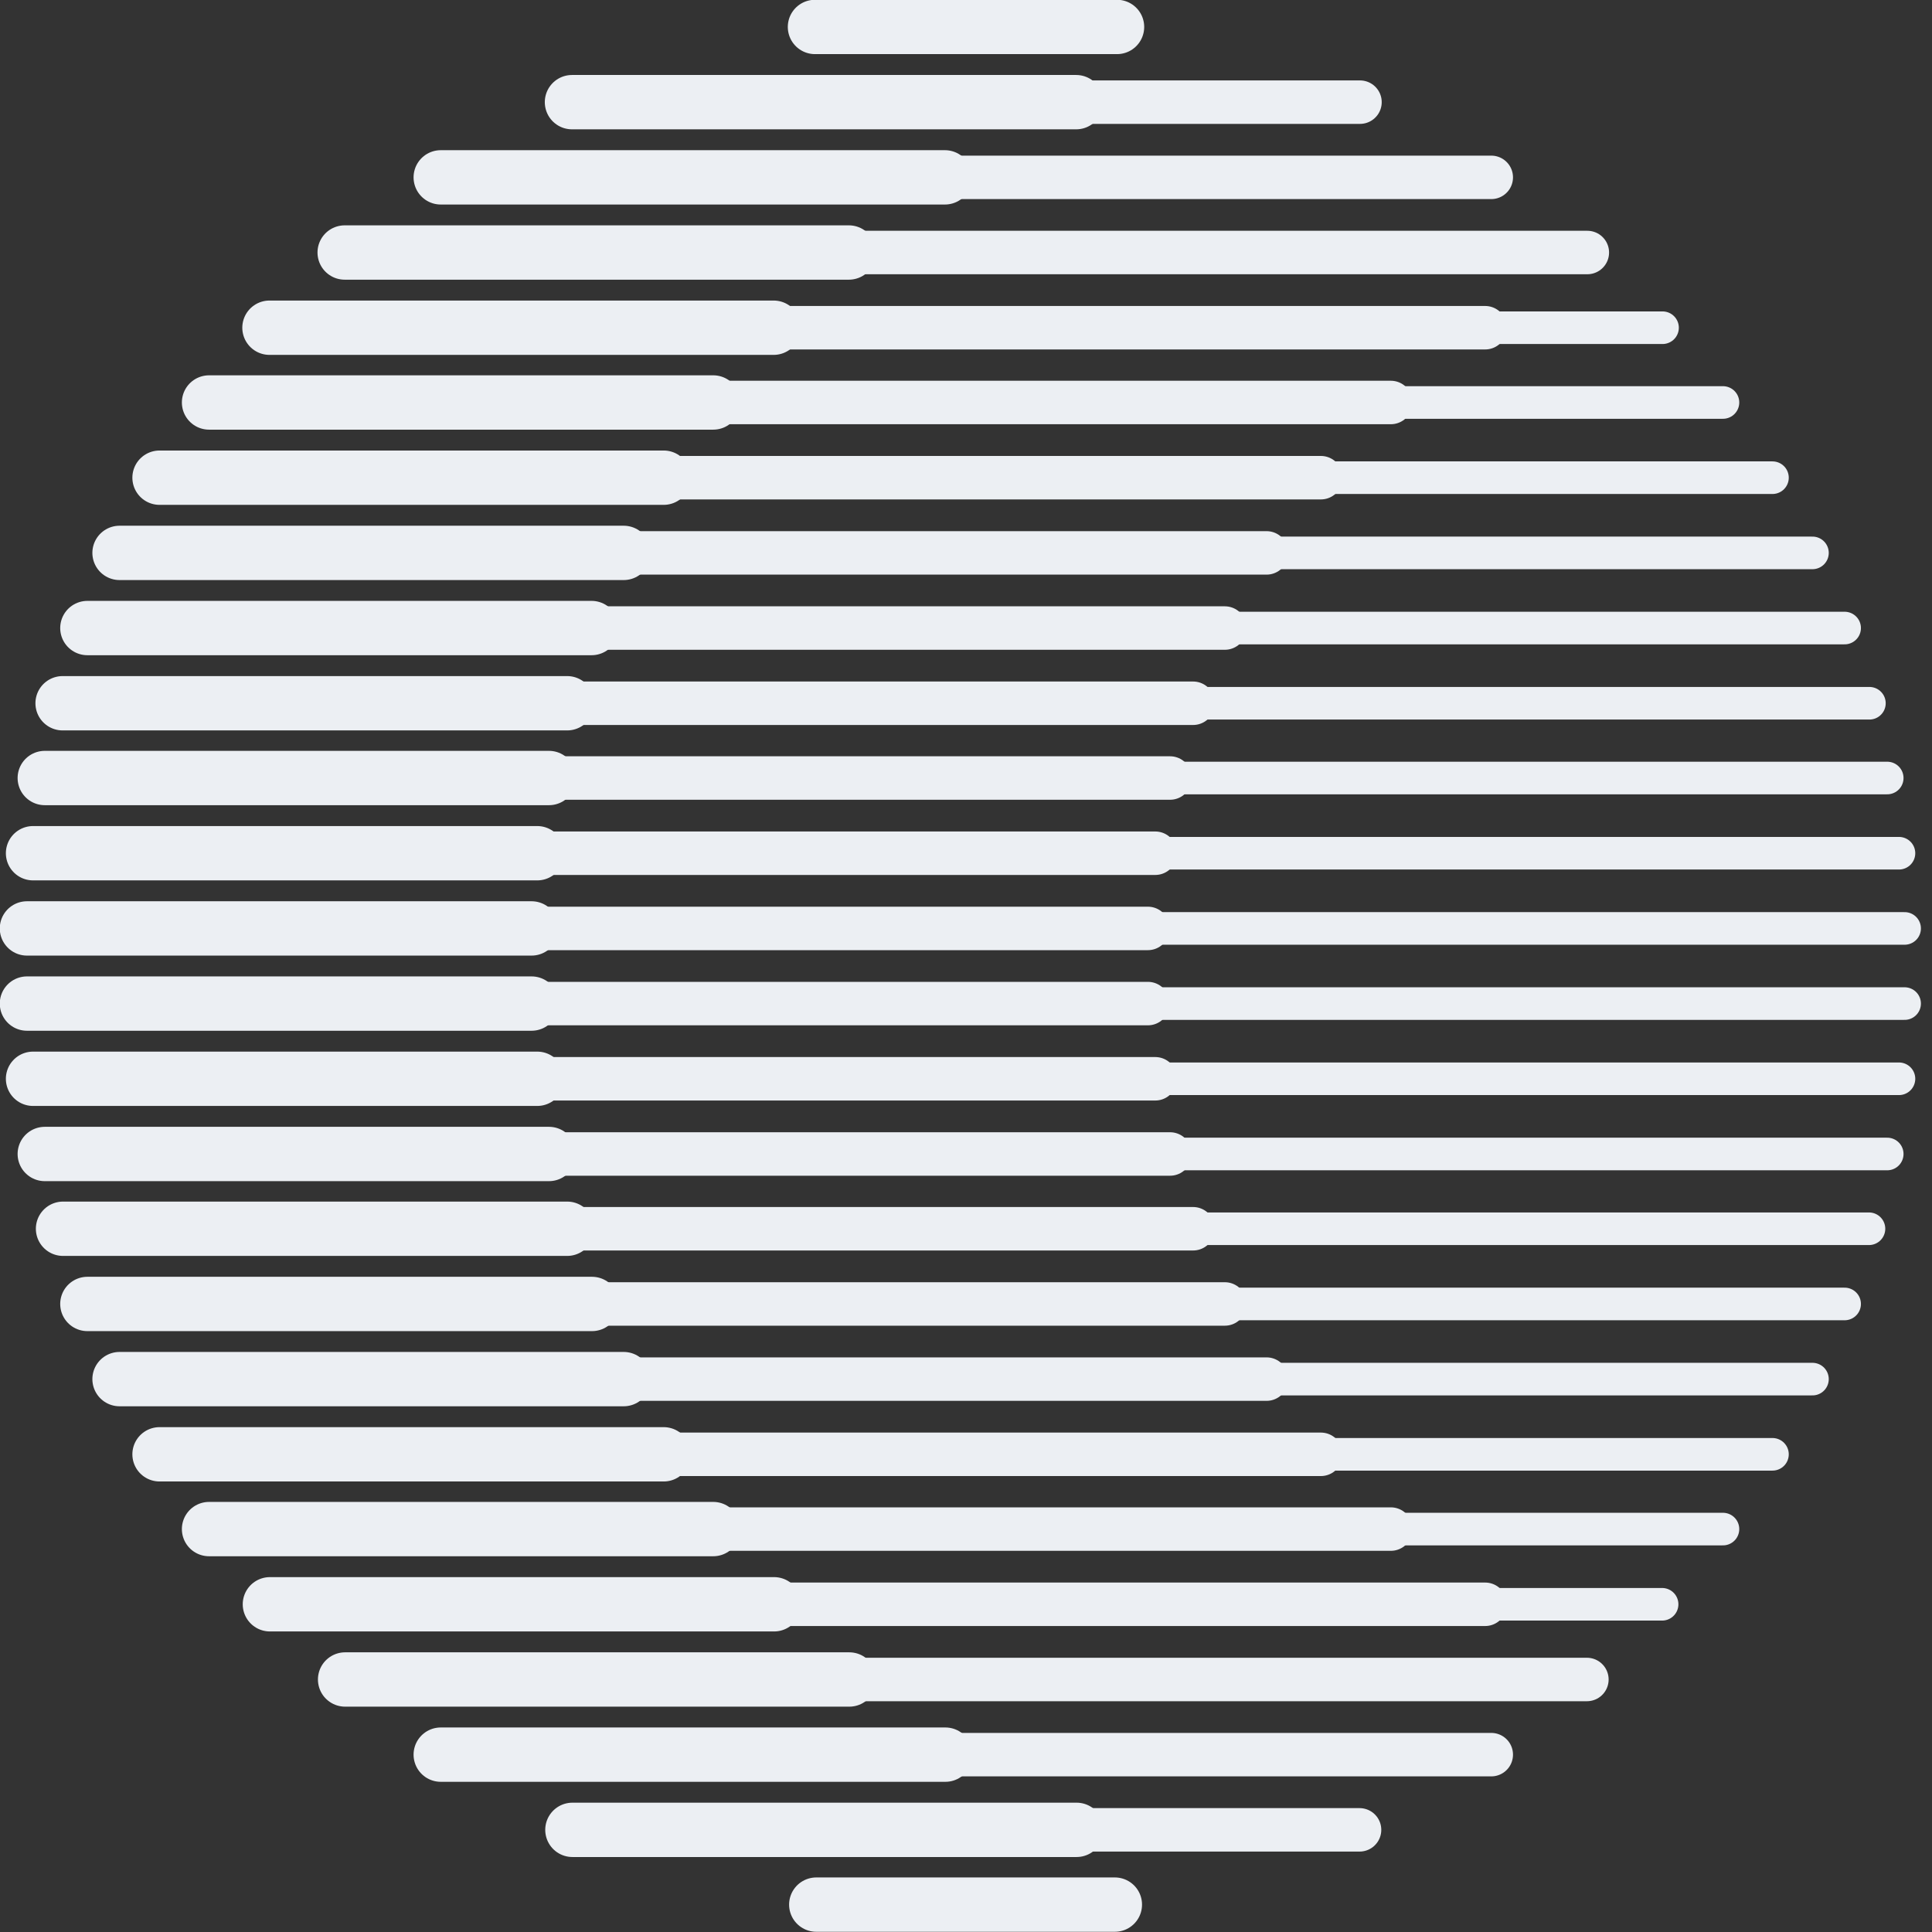 <svg width="40" height="40" viewBox="0 0 40 40" fill="none" xmlns="http://www.w3.org/2000/svg">
<rect x="0" y="0" width="40" height="40" fill="#333333" stroke="none"/>
<g clip-path="url(#clip0_336_6403)">
<path d="M22.281 2.115H28.157" stroke="#ECEFF3" stroke-width="0.9" stroke-linecap="round" stroke-linejoin="round"/>
<path d="M19.564 3.672H30.875" stroke="#ECEFF3" stroke-width="0.9" stroke-linecap="round" stroke-linejoin="round"/>
<path d="M17.575 5.228H32.864" stroke="#ECEFF3" stroke-width="0.9" stroke-linecap="round" stroke-linejoin="round"/>
<path d="M16.018 6.785H30.749" stroke="#ECEFF3" stroke-width="0.9" stroke-linecap="round" stroke-linejoin="round"/>
<path d="M14.767 8.333H28.796" stroke="#ECEFF3" stroke-width="0.9" stroke-linecap="round" stroke-linejoin="round"/>
<path d="M13.741 9.89H27.348" stroke="#ECEFF3" stroke-width="0.9" stroke-linecap="round" stroke-linejoin="round"/>
<path d="M12.913 11.447H26.223" stroke="#ECEFF3" stroke-width="0.9" stroke-linecap="round" stroke-linejoin="round"/>
<path d="M12.247 13.003H25.359" stroke="#ECEFF3" stroke-width="0.9" stroke-linecap="round" stroke-linejoin="round"/>
<path d="M11.743 14.56H24.702" stroke="#ECEFF3" stroke-width="0.9" stroke-linecap="round" stroke-linejoin="round"/>
<path d="M11.366 16.108H24.225" stroke="#ECEFF3" stroke-width="0.9" stroke-linecap="round" stroke-linejoin="round"/>
<path d="M11.123 17.665H23.919" stroke="#ECEFF3" stroke-width="0.9" stroke-linecap="round" stroke-linejoin="round"/>
<path d="M11.006 19.222H23.766" stroke="#ECEFF3" stroke-width="0.9" stroke-linecap="round" stroke-linejoin="round"/>
<path d="M11.006 20.778H23.766" stroke="#ECEFF3" stroke-width="0.9" stroke-linecap="round" stroke-linejoin="round"/>
<path d="M11.123 22.335H23.919" stroke="#ECEFF3" stroke-width="0.9" stroke-linecap="round" stroke-linejoin="round"/>
<path d="M11.366 23.892H24.225" stroke="#ECEFF3" stroke-width="0.9" stroke-linecap="round" stroke-linejoin="round"/>
<path d="M11.743 25.44H24.702" stroke="#ECEFF3" stroke-width="0.9" stroke-linecap="round" stroke-linejoin="round"/>
<path d="M12.257 26.997H25.359" stroke="#ECEFF3" stroke-width="0.9" stroke-linecap="round" stroke-linejoin="round"/>
<path d="M12.913 28.553H26.223" stroke="#ECEFF3" stroke-width="0.9" stroke-linecap="round" stroke-linejoin="round"/>
<path d="M13.741 30.11H27.348" stroke="#ECEFF3" stroke-width="0.9" stroke-linecap="round" stroke-linejoin="round"/>
<path d="M14.767 31.658H28.796" stroke="#ECEFF3" stroke-width="0.9" stroke-linecap="round" stroke-linejoin="round"/>
<path d="M16.027 33.215H30.749" stroke="#ECEFF3" stroke-width="0.9" stroke-linecap="round" stroke-linejoin="round"/>
<path d="M17.584 34.772H32.855" stroke="#ECEFF3" stroke-width="0.9" stroke-linecap="round" stroke-linejoin="round"/>
<path d="M19.573 36.328H30.875" stroke="#ECEFF3" stroke-width="0.9" stroke-linecap="round" stroke-linejoin="round"/>
<path d="M22.29 37.885H28.148" stroke="#ECEFF3" stroke-width="0.9" stroke-linecap="round" stroke-linejoin="round"/>
<path d="M16.873 0.558H23.127" stroke="#ECEFF3" stroke-width="1.125" stroke-linecap="round" stroke-linejoin="round"/>
<path d="M11.842 2.115H22.281" stroke="#ECEFF3" stroke-width="1.125" stroke-linecap="round" stroke-linejoin="round"/>
<path d="M9.125 3.672H19.564" stroke="#ECEFF3" stroke-width="1.125" stroke-linecap="round" stroke-linejoin="round"/>
<path d="M7.136 5.228H17.575" stroke="#ECEFF3" stroke-width="1.125" stroke-linecap="round" stroke-linejoin="round"/>
<path d="M5.579 6.785H16.018" stroke="#ECEFF3" stroke-width="1.125" stroke-linecap="round" stroke-linejoin="round"/>
<path d="M4.328 8.333H14.767" stroke="#ECEFF3" stroke-width="1.125" stroke-linecap="round" stroke-linejoin="round"/>
<path d="M3.303 9.89H13.741" stroke="#ECEFF3" stroke-width="1.125" stroke-linecap="round" stroke-linejoin="round"/>
<path d="M2.475 11.447H12.913" stroke="#ECEFF3" stroke-width="1.125" stroke-linecap="round" stroke-linejoin="round"/>
<path d="M1.809 13.003H12.248" stroke="#ECEFF3" stroke-width="1.125" stroke-linecap="round" stroke-linejoin="round"/>
<path d="M1.296 14.56H11.743" stroke="#ECEFF3" stroke-width="1.125" stroke-linecap="round" stroke-linejoin="round"/>
<path d="M0.927 16.108H11.366" stroke="#ECEFF3" stroke-width="1.125" stroke-linecap="round" stroke-linejoin="round"/>
<path d="M0.684 17.665H11.123" stroke="#ECEFF3" stroke-width="1.125" stroke-linecap="round" stroke-linejoin="round"/>
<path d="M0.558 19.222H11.006" stroke="#ECEFF3" stroke-width="1.125" stroke-linecap="round" stroke-linejoin="round"/>
<path d="M0.558 20.778H11.006" stroke="#ECEFF3" stroke-width="1.125" stroke-linecap="round" stroke-linejoin="round"/>
<path d="M0.684 22.335H11.123" stroke="#ECEFF3" stroke-width="1.125" stroke-linecap="round" stroke-linejoin="round"/>
<path d="M0.927 23.892H11.366" stroke="#ECEFF3" stroke-width="1.125" stroke-linecap="round" stroke-linejoin="round"/>
<path d="M1.305 25.44H11.743" stroke="#ECEFF3" stroke-width="1.125" stroke-linecap="round" stroke-linejoin="round"/>
<path d="M1.809 26.997H12.257" stroke="#ECEFF3" stroke-width="1.125" stroke-linecap="round" stroke-linejoin="round"/>
<path d="M2.475 28.553H12.913" stroke="#ECEFF3" stroke-width="1.125" stroke-linecap="round" stroke-linejoin="round"/>
<path d="M3.303 30.11H13.741" stroke="#ECEFF3" stroke-width="1.125" stroke-linecap="round" stroke-linejoin="round"/>
<path d="M4.328 31.658H14.767" stroke="#ECEFF3" stroke-width="1.125" stroke-linecap="round" stroke-linejoin="round"/>
<path d="M5.588 33.215H16.027" stroke="#ECEFF3" stroke-width="1.125" stroke-linecap="round" stroke-linejoin="round"/>
<path d="M7.145 34.772H17.584" stroke="#ECEFF3" stroke-width="1.125" stroke-linecap="round" stroke-linejoin="round"/>
<path d="M9.125 36.328H19.573" stroke="#ECEFF3" stroke-width="1.125" stroke-linecap="round" stroke-linejoin="round"/>
<path d="M11.851 37.885H22.29" stroke="#ECEFF3" stroke-width="1.125" stroke-linecap="round" stroke-linejoin="round"/>
<path d="M16.9 39.433H23.082" stroke="#ECEFF3" stroke-width="1.125" stroke-linecap="round" stroke-linejoin="round"/>
<path d="M30.749 6.785H34.421" stroke="#ECEFF3" stroke-width="0.675" stroke-linecap="round" stroke-linejoin="round"/>
<path d="M28.796 8.333H35.672" stroke="#ECEFF3" stroke-width="0.675" stroke-linecap="round" stroke-linejoin="round"/>
<path d="M27.348 9.89H36.697" stroke="#ECEFF3" stroke-width="0.675" stroke-linecap="round" stroke-linejoin="round"/>
<path d="M26.223 11.447H37.525" stroke="#ECEFF3" stroke-width="0.675" stroke-linecap="round" stroke-linejoin="round"/>
<path d="M25.359 13.003H38.191" stroke="#ECEFF3" stroke-width="0.675" stroke-linecap="round" stroke-linejoin="round"/>
<path d="M24.702 14.56H38.704" stroke="#ECEFF3" stroke-width="0.675" stroke-linecap="round" stroke-linejoin="round"/>
<path d="M24.225 16.108H39.073" stroke="#ECEFF3" stroke-width="0.675" stroke-linecap="round" stroke-linejoin="round"/>
<path d="M23.919 17.665H39.316" stroke="#ECEFF3" stroke-width="0.675" stroke-linecap="round" stroke-linejoin="round"/>
<path d="M23.766 19.222H39.433" stroke="#ECEFF3" stroke-width="0.675" stroke-linecap="round" stroke-linejoin="round"/>
<path d="M23.766 20.778H39.433" stroke="#ECEFF3" stroke-width="0.675" stroke-linecap="round" stroke-linejoin="round"/>
<path d="M23.919 22.335H39.316" stroke="#ECEFF3" stroke-width="0.675" stroke-linecap="round" stroke-linejoin="round"/>
<path d="M24.225 23.892H39.073" stroke="#ECEFF3" stroke-width="0.675" stroke-linecap="round" stroke-linejoin="round"/>
<path d="M24.702 25.44H38.695" stroke="#ECEFF3" stroke-width="0.675" stroke-linecap="round" stroke-linejoin="round"/>
<path d="M25.359 26.997H38.191" stroke="#ECEFF3" stroke-width="0.675" stroke-linecap="round" stroke-linejoin="round"/>
<path d="M26.223 28.553H37.525" stroke="#ECEFF3" stroke-width="0.675" stroke-linecap="round" stroke-linejoin="round"/>
<path d="M27.348 30.11H36.697" stroke="#ECEFF3" stroke-width="0.675" stroke-linecap="round" stroke-linejoin="round"/>
<path d="M28.796 31.658H35.672" stroke="#ECEFF3" stroke-width="0.675" stroke-linecap="round" stroke-linejoin="round"/>
<path d="M30.749 33.215H34.412" stroke="#ECEFF3" stroke-width="0.675" stroke-linecap="round" stroke-linejoin="round"/>
</g>
<defs>
<clipPath id="clip0_336_6403">
<rect width="39.775" height="40" fill="white"/>
</clipPath>
</defs>
</svg>
